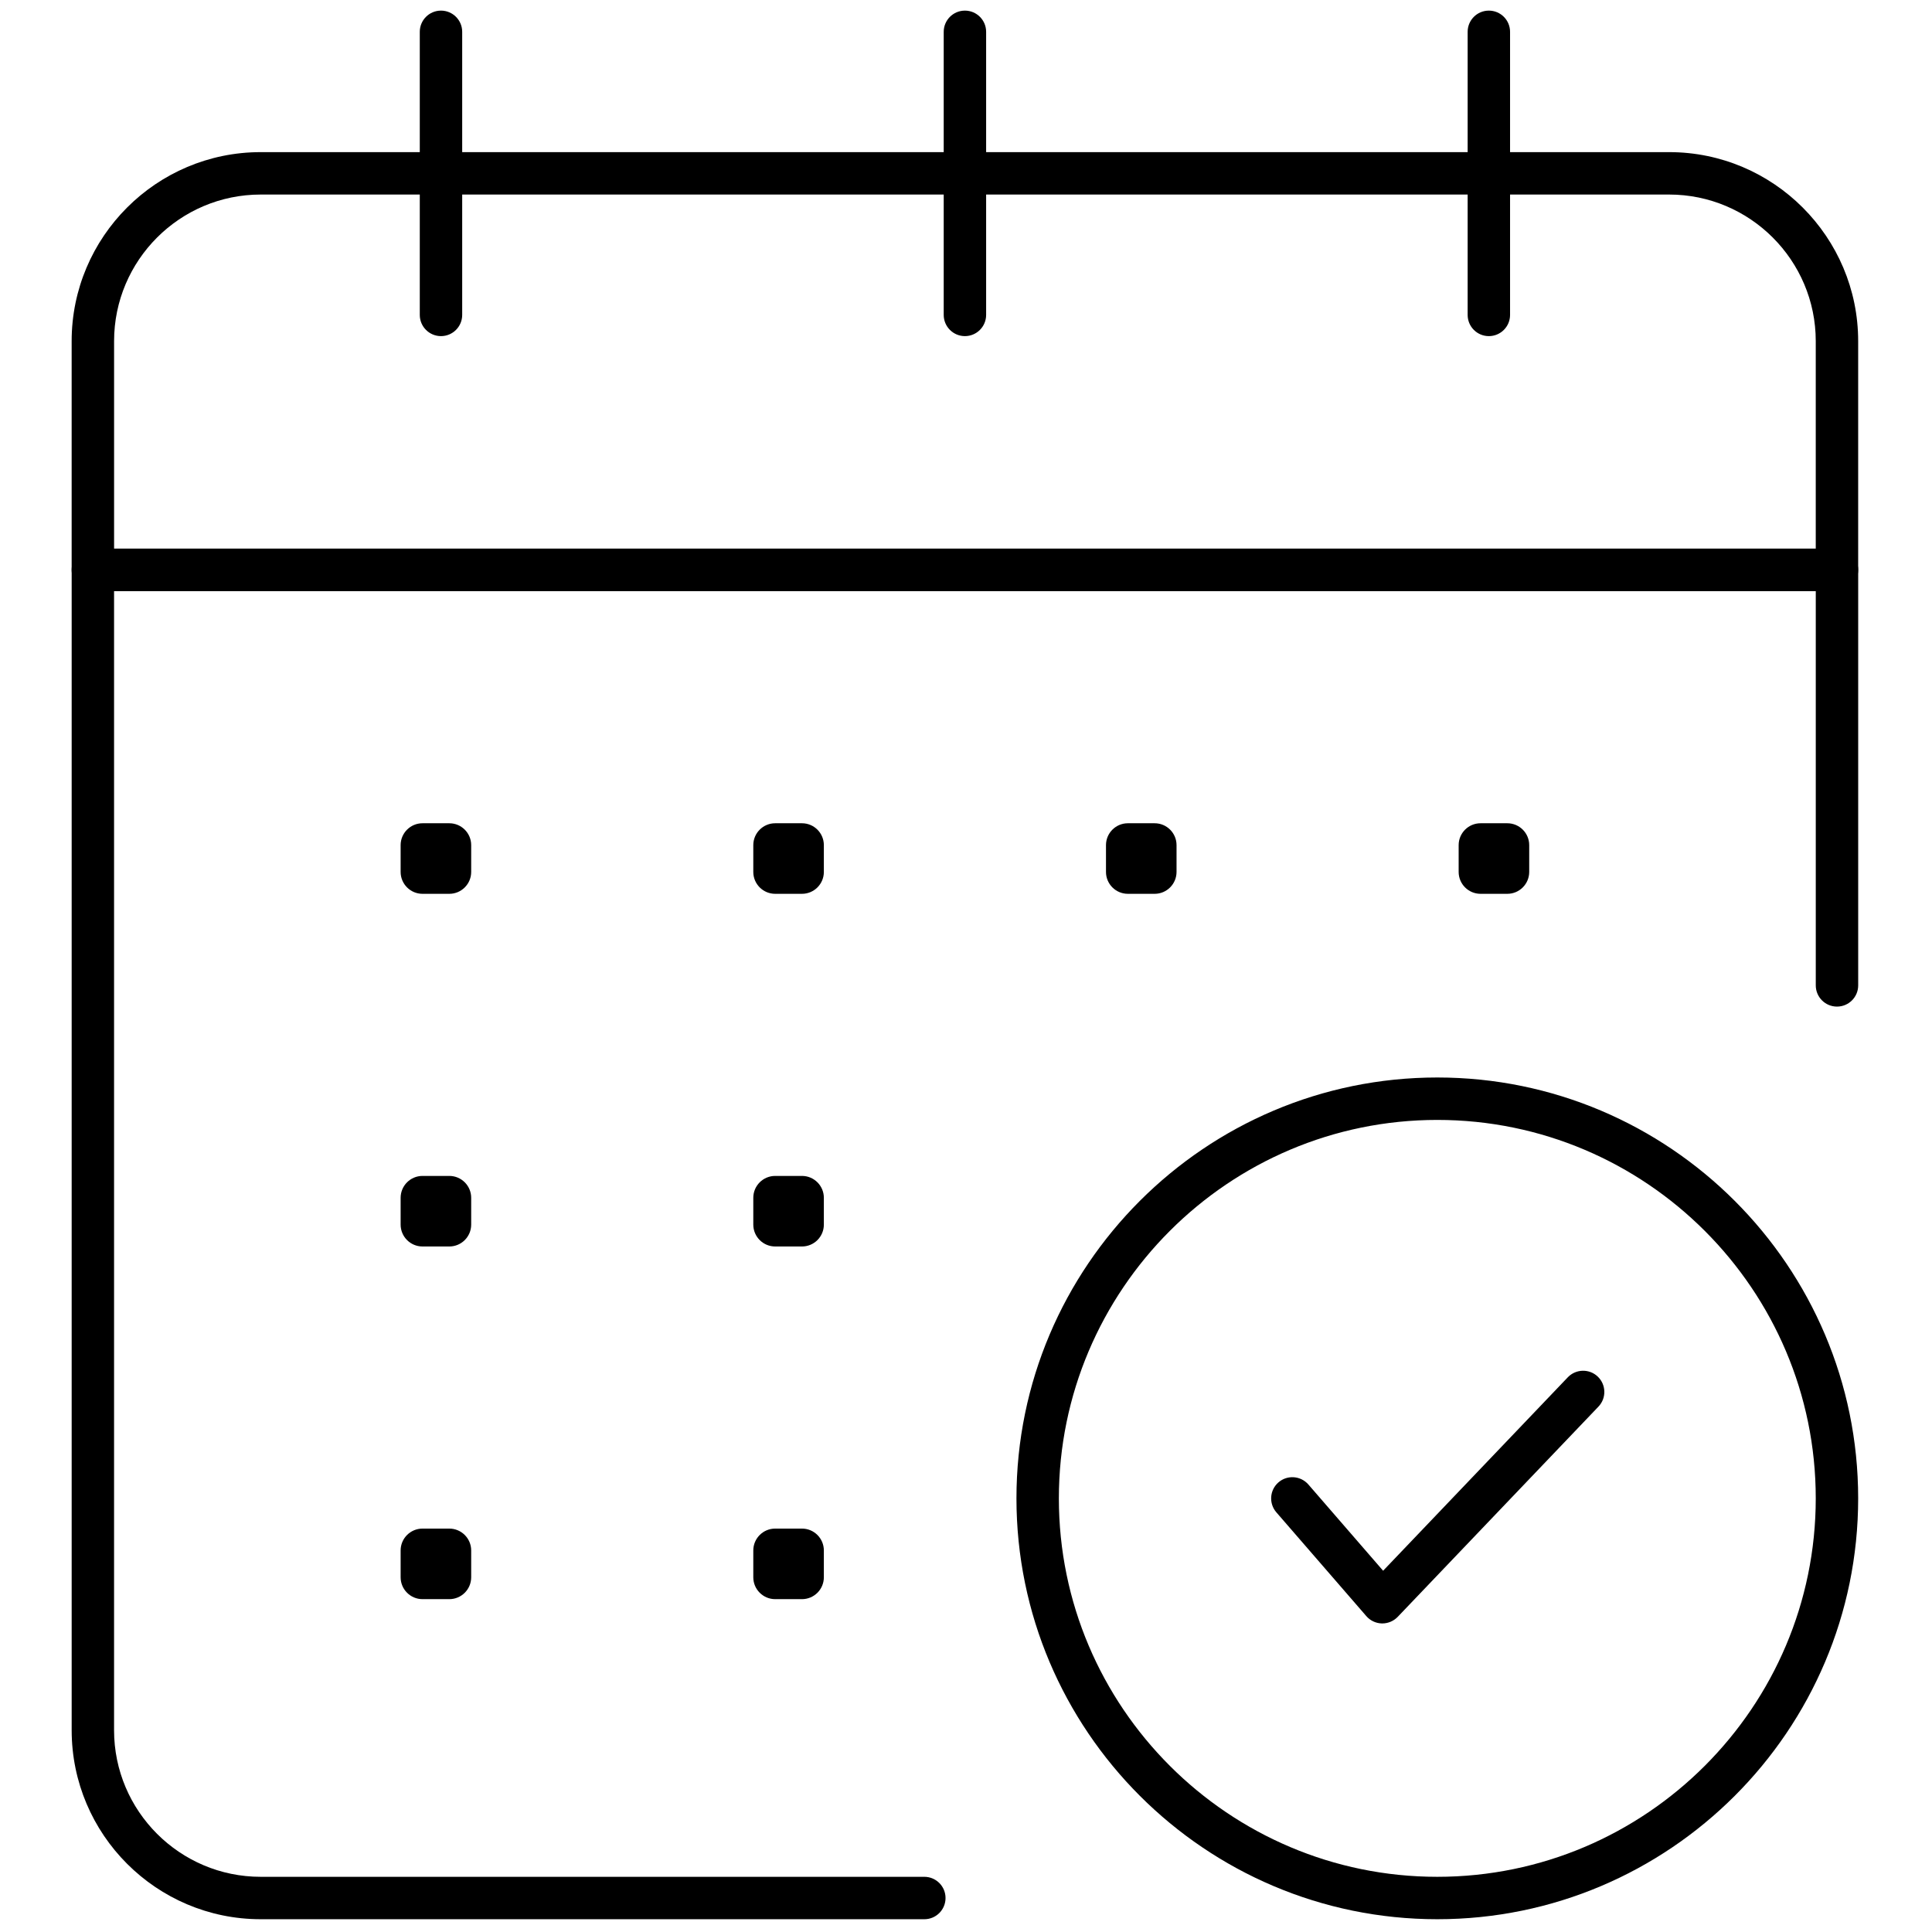 <svg xmlns="http://www.w3.org/2000/svg" xmlns:xlink="http://www.w3.org/1999/xlink" version="1.1" width="256" height="256" viewBox="0 0 256 256" xml:space="preserve">
<g style="stroke: none; stroke-width: 0; stroke-dasharray: none; stroke-linecap: butt; stroke-linejoin: miter; stroke-miterlimit: 10; fill: none; fill-rule: nonzero; opacity: 1;" transform="translate(1.407 1.407) scale(2.81 2.81)">
	<path d="M 86.121 27.37 H 3.878 c -0.552 0 -1 -0.448 -1 -1 V 15.586 c 0 -4.915 3.999 -8.913 8.913 -8.913 h 66.417 c 4.915 0 8.913 3.999 8.913 8.913 V 26.37 C 87.121 26.922 86.674 27.37 86.121 27.37 z M 4.878 25.37 h 80.243 v -9.784 c 0 -3.812 -3.102 -6.913 -6.913 -6.913 H 11.792 c -3.812 0 -6.913 3.101 -6.913 6.913 V 25.37 z" style="stroke: none; stroke-width: 1; stroke-dasharray: none; stroke-linecap: butt; stroke-linejoin: miter; stroke-miterlimit: 10; fill: rgb(0,0,0); fill-rule: nonzero; opacity: 1;" transform=" matrix(1 0 0 1 0 0) " stroke-linecap="round"/>
	<path d="M 43.087 90 H 11.792 c -4.915 0 -8.913 -3.998 -8.913 -8.913 V 26.37 c 0 -0.552 0.448 -1 1 -1 h 82.243 c 0.553 0 1 0.448 1 1 v 19.595 c 0 0.552 -0.447 1 -1 1 s -1 -0.448 -1 -1 V 27.37 H 4.878 v 53.717 c 0 3.812 3.101 6.913 6.913 6.913 h 31.295 c 0.552 0 1 0.447 1 1 S 43.639 90 43.087 90 z" style="stroke: none; stroke-width: 1; stroke-dasharray: none; stroke-linecap: butt; stroke-linejoin: miter; stroke-miterlimit: 10; fill: rgb(0,0,0); fill-rule: nonzero; opacity: 1;" transform=" matrix(1 0 0 1 0 0) " stroke-linecap="round"/>
	<path d="M 20.294 15.349 c -0.552 0 -1 -0.448 -1 -1 V 1 c 0 -0.552 0.448 -1 1 -1 s 1 0.448 1 1 v 13.349 C 21.294 14.901 20.846 15.349 20.294 15.349 z" style="stroke: none; stroke-width: 1; stroke-dasharray: none; stroke-linecap: butt; stroke-linejoin: miter; stroke-miterlimit: 10; fill: rgb(0,0,0); fill-rule: nonzero; opacity: 1;" transform=" matrix(1 0 0 1 0 0) " stroke-linecap="round"/>
	<path d="M 69.706 15.349 c -0.553 0 -1 -0.448 -1 -1 V 1 c 0 -0.552 0.447 -1 1 -1 s 1 0.448 1 1 v 13.349 C 70.706 14.901 70.259 15.349 69.706 15.349 z" style="stroke: none; stroke-width: 1; stroke-dasharray: none; stroke-linecap: butt; stroke-linejoin: miter; stroke-miterlimit: 10; fill: rgb(0,0,0); fill-rule: nonzero; opacity: 1;" transform=" matrix(1 0 0 1 0 0) " stroke-linecap="round"/>
	<path d="M 45 15.349 c -0.552 0 -1 -0.448 -1 -1 V 1 c 0 -0.552 0.448 -1 1 -1 s 1 0.448 1 1 v 13.349 C 46 14.901 45.552 15.349 45 15.349 z" style="stroke: none; stroke-width: 1; stroke-dasharray: none; stroke-linecap: butt; stroke-linejoin: miter; stroke-miterlimit: 10; fill: rgb(0,0,0); fill-rule: nonzero; opacity: 1;" transform=" matrix(1 0 0 1 0 0) " stroke-linecap="round"/>
	<path d="M 20.686 41.647 h -1.263 c -0.57 0 -1.032 -0.462 -1.032 -1.032 v -1.263 c 0 -0.57 0.462 -1.032 1.032 -1.032 h 1.263 c 0.57 0 1.032 0.462 1.032 1.032 v 1.263 C 21.718 41.185 21.256 41.647 20.686 41.647 z" style="stroke: none; stroke-width: 1; stroke-dasharray: none; stroke-linecap: butt; stroke-linejoin: miter; stroke-miterlimit: 10; fill: rgb(0,0,0); fill-rule: nonzero; opacity: 1;" transform=" matrix(1 0 0 1 0 0) " stroke-linecap="round"/>
	<path d="M 37.316 41.647 h -1.263 c -0.57 0 -1.032 -0.462 -1.032 -1.032 v -1.263 c 0 -0.57 0.462 -1.032 1.032 -1.032 h 1.263 c 0.57 0 1.032 0.462 1.032 1.032 v 1.263 C 38.348 41.185 37.886 41.647 37.316 41.647 z" style="stroke: none; stroke-width: 1; stroke-dasharray: none; stroke-linecap: butt; stroke-linejoin: miter; stroke-miterlimit: 10; fill: rgb(0,0,0); fill-rule: nonzero; opacity: 1;" transform=" matrix(1 0 0 1 0 0) " stroke-linecap="round"/>
	<path d="M 53.947 41.647 h -1.263 c -0.57 0 -1.032 -0.462 -1.032 -1.032 v -1.263 c 0 -0.57 0.462 -1.032 1.032 -1.032 h 1.263 c 0.57 0 1.032 0.462 1.032 1.032 v 1.263 C 54.978 41.185 54.516 41.647 53.947 41.647 z" style="stroke: none; stroke-width: 1; stroke-dasharray: none; stroke-linecap: butt; stroke-linejoin: miter; stroke-miterlimit: 10; fill: rgb(0,0,0); fill-rule: nonzero; opacity: 1;" transform=" matrix(1 0 0 1 0 0) " stroke-linecap="round"/>
	<path d="M 70.577 41.647 h -1.263 c -0.57 0 -1.032 -0.462 -1.032 -1.032 v -1.263 c 0 -0.57 0.462 -1.032 1.032 -1.032 h 1.263 c 0.57 0 1.032 0.462 1.032 1.032 v 1.263 C 71.608 41.185 71.146 41.647 70.577 41.647 z" style="stroke: none; stroke-width: 1; stroke-dasharray: none; stroke-linecap: butt; stroke-linejoin: miter; stroke-miterlimit: 10; fill: rgb(0,0,0); fill-rule: nonzero; opacity: 1;" transform=" matrix(1 0 0 1 0 0) " stroke-linecap="round"/>
	<path d="M 20.686 58.277 h -1.263 c -0.57 0 -1.032 -0.462 -1.032 -1.032 v -1.263 c 0 -0.57 0.462 -1.032 1.032 -1.032 h 1.263 c 0.57 0 1.032 0.462 1.032 1.032 v 1.263 C 21.718 57.816 21.256 58.277 20.686 58.277 z" style="stroke: none; stroke-width: 1; stroke-dasharray: none; stroke-linecap: butt; stroke-linejoin: miter; stroke-miterlimit: 10; fill: rgb(0,0,0); fill-rule: nonzero; opacity: 1;" transform=" matrix(1 0 0 1 0 0) " stroke-linecap="round"/>
	<path d="M 37.316 58.277 h -1.263 c -0.57 0 -1.032 -0.462 -1.032 -1.032 v -1.263 c 0 -0.57 0.462 -1.032 1.032 -1.032 h 1.263 c 0.57 0 1.032 0.462 1.032 1.032 v 1.263 C 38.348 57.816 37.886 58.277 37.316 58.277 z" style="stroke: none; stroke-width: 1; stroke-dasharray: none; stroke-linecap: butt; stroke-linejoin: miter; stroke-miterlimit: 10; fill: rgb(0,0,0); fill-rule: nonzero; opacity: 1;" transform=" matrix(1 0 0 1 0 0) " stroke-linecap="round"/>
	<path d="M 20.686 74.907 h -1.263 c -0.57 0 -1.032 -0.462 -1.032 -1.032 v -1.263 c 0 -0.57 0.462 -1.032 1.032 -1.032 h 1.263 c 0.57 0 1.032 0.462 1.032 1.032 v 1.263 C 21.718 74.446 21.256 74.907 20.686 74.907 z" style="stroke: none; stroke-width: 1; stroke-dasharray: none; stroke-linecap: butt; stroke-linejoin: miter; stroke-miterlimit: 10; fill: rgb(0,0,0); fill-rule: nonzero; opacity: 1;" transform=" matrix(1 0 0 1 0 0) " stroke-linecap="round"/>
	<path d="M 37.316 74.907 h -1.263 c -0.57 0 -1.032 -0.462 -1.032 -1.032 v -1.263 c 0 -0.57 0.462 -1.032 1.032 -1.032 h 1.263 c 0.57 0 1.032 0.462 1.032 1.032 v 1.263 C 38.348 74.446 37.886 74.907 37.316 74.907 z" style="stroke: none; stroke-width: 1; stroke-dasharray: none; stroke-linecap: butt; stroke-linejoin: miter; stroke-miterlimit: 10; fill: rgb(0,0,0); fill-rule: nonzero; opacity: 1;" transform=" matrix(1 0 0 1 0 0) " stroke-linecap="round"/>
	<path d="M 67.276 90 c -10.943 0 -19.846 -8.902 -19.846 -19.846 s 8.902 -19.846 19.846 -19.846 c 10.942 0 19.845 8.902 19.845 19.846 S 78.219 90 67.276 90 z M 67.276 52.309 c -9.84 0 -17.846 8.006 -17.846 17.846 S 57.437 88 67.276 88 s 17.845 -8.006 17.845 -17.846 S 77.116 52.309 67.276 52.309 z" style="stroke: none; stroke-width: 1; stroke-dasharray: none; stroke-linecap: butt; stroke-linejoin: miter; stroke-miterlimit: 10; fill: rgb(0,0,0); fill-rule: nonzero; opacity: 1;" transform=" matrix(1 0 0 1 0 0) " stroke-linecap="round"/>
	<path d="M 64.683 76.052 c -0.008 0 -0.016 0 -0.024 0 c -0.281 -0.007 -0.547 -0.132 -0.731 -0.345 l -4.244 -4.896 c -0.361 -0.418 -0.316 -1.049 0.101 -1.411 c 0.417 -0.361 1.048 -0.316 1.411 0.101 l 3.524 4.066 l 8.708 -9.121 c 0.383 -0.399 1.016 -0.414 1.414 -0.033 c 0.399 0.382 0.414 1.015 0.033 1.414 l -9.468 9.916 C 65.217 75.94 64.955 76.052 64.683 76.052 z" style="stroke: none; stroke-width: 1; stroke-dasharray: none; stroke-linecap: butt; stroke-linejoin: miter; stroke-miterlimit: 10; fill: rgb(0,0,0); fill-rule: nonzero; opacity: 1;" transform=" matrix(1 0 0 1 0 0) " stroke-linecap="round"/>
</g>
</svg>